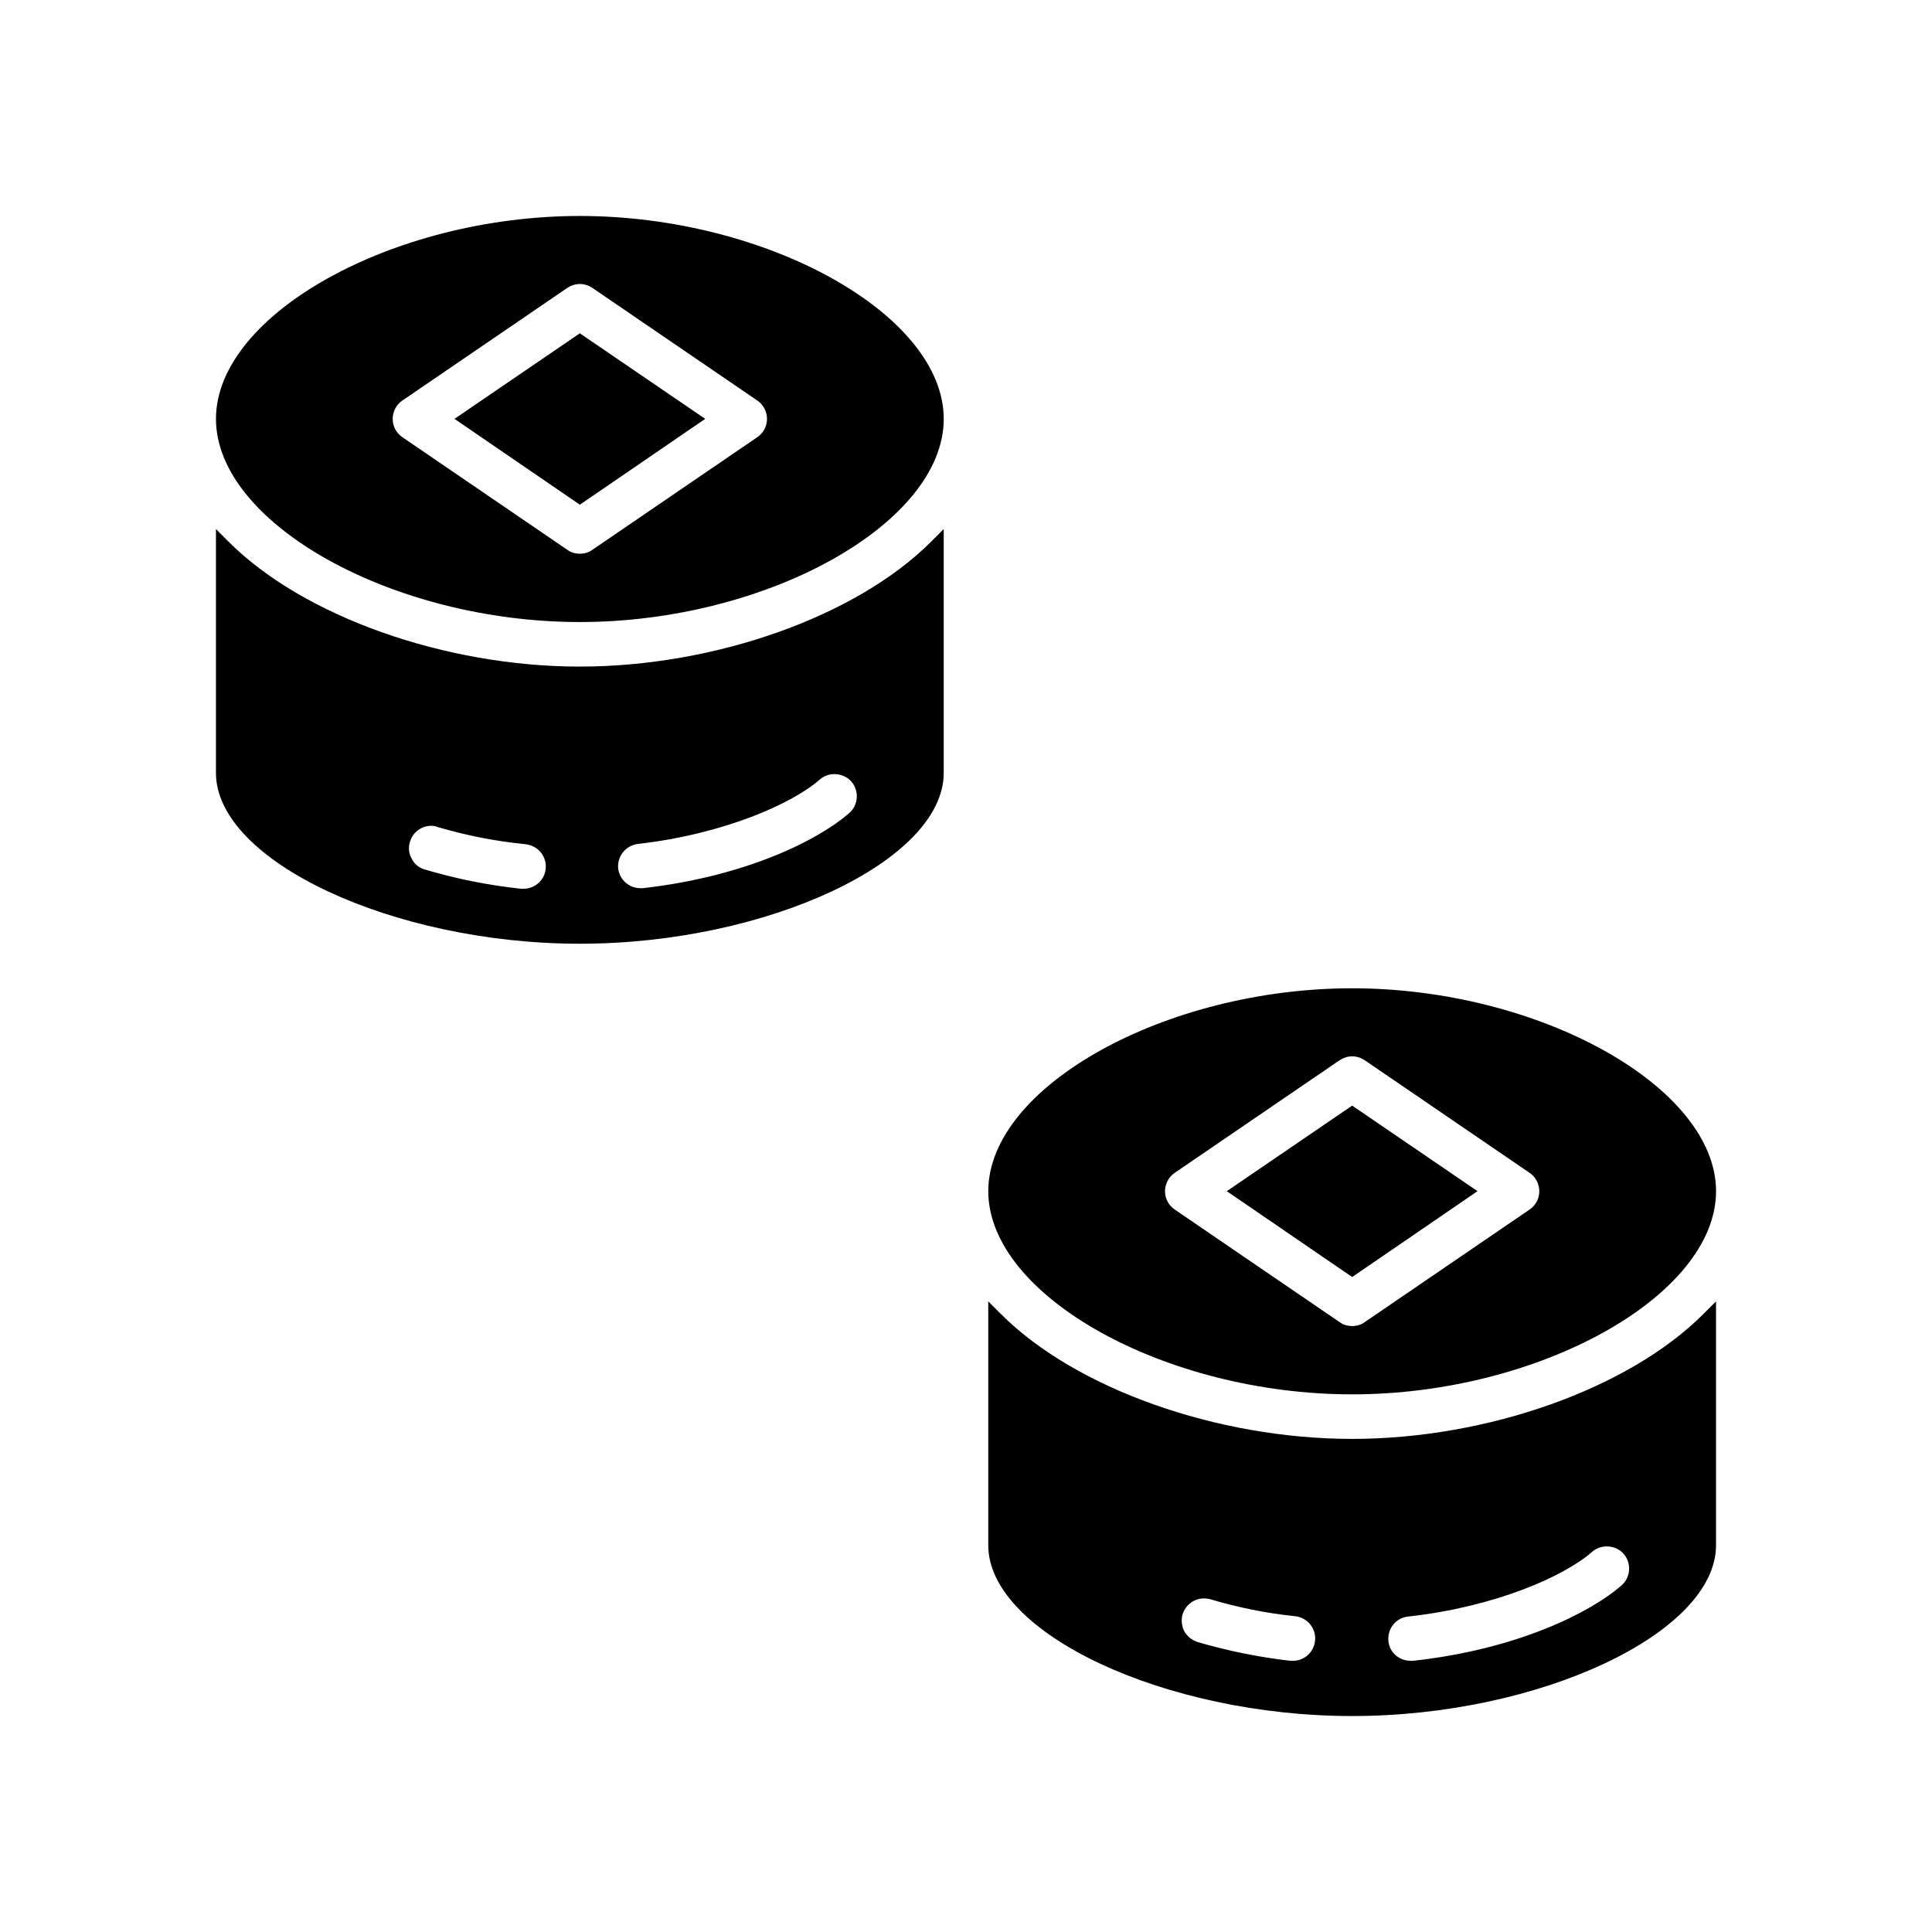 <?xml version="1.0" encoding="UTF-8"?>
<!-- Uploaded to: ICON Repo, www.iconrepo.com, Generator: ICON Repo Mixer Tools -->
<svg fill="#000000" width="800px" height="800px" version="1.1" viewBox="144 144 512 512" xmlns="http://www.w3.org/2000/svg">
 <g>
  <path d="m390.71 287.59c-19.758 19.758-57.23 33.062-93.047 33.062-35.816 0-73.289-13.305-93.047-33.062l-3.387-3.387v64.629c0 23.301 46.84 45.266 96.434 45.266s96.434-21.965 96.434-45.266v-64.629zm-108 91.945h-0.629c-8.738-0.945-17.398-2.676-25.504-5.117-1.496-0.395-2.754-1.418-3.465-2.832-0.789-1.418-0.945-2.992-0.473-4.488 0.707-2.519 3.07-4.25 5.59-4.25 0.629 0 1.18 0.078 1.73 0.316 7.477 2.203 15.273 3.777 23.379 4.566 1.574 0.234 2.992 0.945 4.016 2.203 0.945 1.18 1.418 2.754 1.258 4.328-0.316 2.992-2.832 5.273-5.902 5.273zm86.355-20.074c-8.266 7.242-27.551 16.848-54.711 19.918h-0.629c-2.992 0-5.512-2.203-5.902-5.195-0.316-3.227 1.969-6.141 5.273-6.535 22.672-2.598 40.855-10.629 48.176-17.082 1.102-0.945 2.441-1.418 3.856-1.418 1.73 0 3.387 0.707 4.488 1.969 2.125 2.441 1.887 6.219-0.551 8.344zm-71.398-127.13-33.219 22.672 33.219 22.75 33.219-22.75zm0 0-33.219 22.672 33.219 22.75 33.219-22.75zm0 0-33.219 22.672 33.219 22.75 33.219-22.75zm0 0-33.219 22.672 33.219 22.75 33.219-22.75zm0-31.094c-49.594 0-96.434 26.137-96.434 53.766 0 27.711 46.84 53.844 96.434 53.844s96.434-26.137 96.434-53.844c-0.004-27.633-46.84-53.766-96.434-53.766zm46.992 58.645-43.691 29.836c-0.945 0.707-2.125 1.023-3.305 1.023-1.18 0-2.363-0.316-3.305-1.023l-43.691-29.836c-1.652-1.102-2.598-2.914-2.598-4.879 0-1.891 0.945-3.777 2.598-4.879l43.691-29.836c0.945-0.629 2.125-1.023 3.309-1.023 1.18 0 2.363 0.395 3.305 1.023l43.691 29.836c1.652 1.102 2.598 2.992 2.598 4.879 0 1.969-0.945 3.777-2.602 4.879zm-80.215-4.879 33.223 22.75 33.219-22.75-33.219-22.672zm33.223-22.672-33.219 22.672 33.219 22.75 33.219-22.75zm0 0-33.219 22.672 33.219 22.75 33.219-22.75zm0 0-33.219 22.672 33.219 22.75 33.219-22.75zm0 0-33.219 22.672 33.219 22.75 33.219-22.75z"/>
  <path d="m595.38 492.26c-19.758 19.758-57.23 33.062-93.047 33.062-35.816 0-73.289-13.305-93.047-33.062l-3.387-3.387v64.629c0 23.301 46.84 45.266 96.434 45.266s96.434-21.965 96.434-45.266v-64.629zm-108.71 91.867h-0.707c-8.422-0.945-16.688-2.676-24.562-4.961-1.496-0.473-2.754-1.496-3.543-2.832-0.707-1.418-0.867-2.992-0.473-4.488 0.789-2.519 3.07-4.25 5.668-4.25 0.551 0 1.18 0.078 1.73 0.234 7.164 2.125 14.719 3.699 22.516 4.488 3.227 0.395 5.59 3.305 5.195 6.535-0.312 2.992-2.832 5.273-5.824 5.273zm87.066-19.996c-8.344 7.32-27.867 17.004-55.262 19.996h-0.629c-3.07 0-5.59-2.203-5.902-5.195-0.316-3.305 1.969-6.219 5.273-6.535 22.906-2.519 41.328-10.629 48.727-17.16 1.102-0.945 2.441-1.418 3.856-1.418 1.73 0 3.387 0.707 4.488 1.969 2.125 2.441 1.891 6.219-0.551 8.344zm-71.398-127.13-33.219 22.672 33.219 22.75 33.219-22.75zm0 0-33.219 22.672 33.219 22.75 33.219-22.75zm0 0-33.219 22.672 33.219 22.75 33.219-22.75zm0 0-33.219 22.672 33.219 22.75 33.219-22.75zm0 0-33.219 22.672 33.219 22.75 33.219-22.75zm0 0-33.219 22.672 33.219 22.75 33.219-22.75zm0-31.094c-49.594 0-96.434 26.137-96.434 53.766 0 27.711 46.84 53.844 96.434 53.844s96.434-26.137 96.434-53.844c-0.004-27.629-46.84-53.766-96.434-53.766zm46.996 58.648-43.691 29.836c-0.945 0.707-2.125 1.023-3.305 1.023-1.18 0-2.363-0.316-3.305-1.023l-43.691-29.836c-1.652-1.102-2.598-2.914-2.598-4.879 0-1.891 0.945-3.777 2.598-4.879l43.691-29.836c0.945-0.629 2.125-1.023 3.305-1.023 1.18 0 2.363 0.395 3.305 1.023l43.691 29.836c1.652 1.102 2.598 2.992 2.598 4.879 0 1.965-0.945 3.773-2.598 4.879zm-80.219-4.883 33.223 22.75 33.219-22.75-33.219-22.672zm33.223-22.672-33.219 22.672 33.219 22.75 33.219-22.75zm0 0-33.219 22.672 33.219 22.75 33.219-22.75zm0 0-33.219 22.672 33.219 22.75 33.219-22.75zm0 0-33.219 22.672 33.219 22.75 33.219-22.75z"/>
 </g>
</svg>